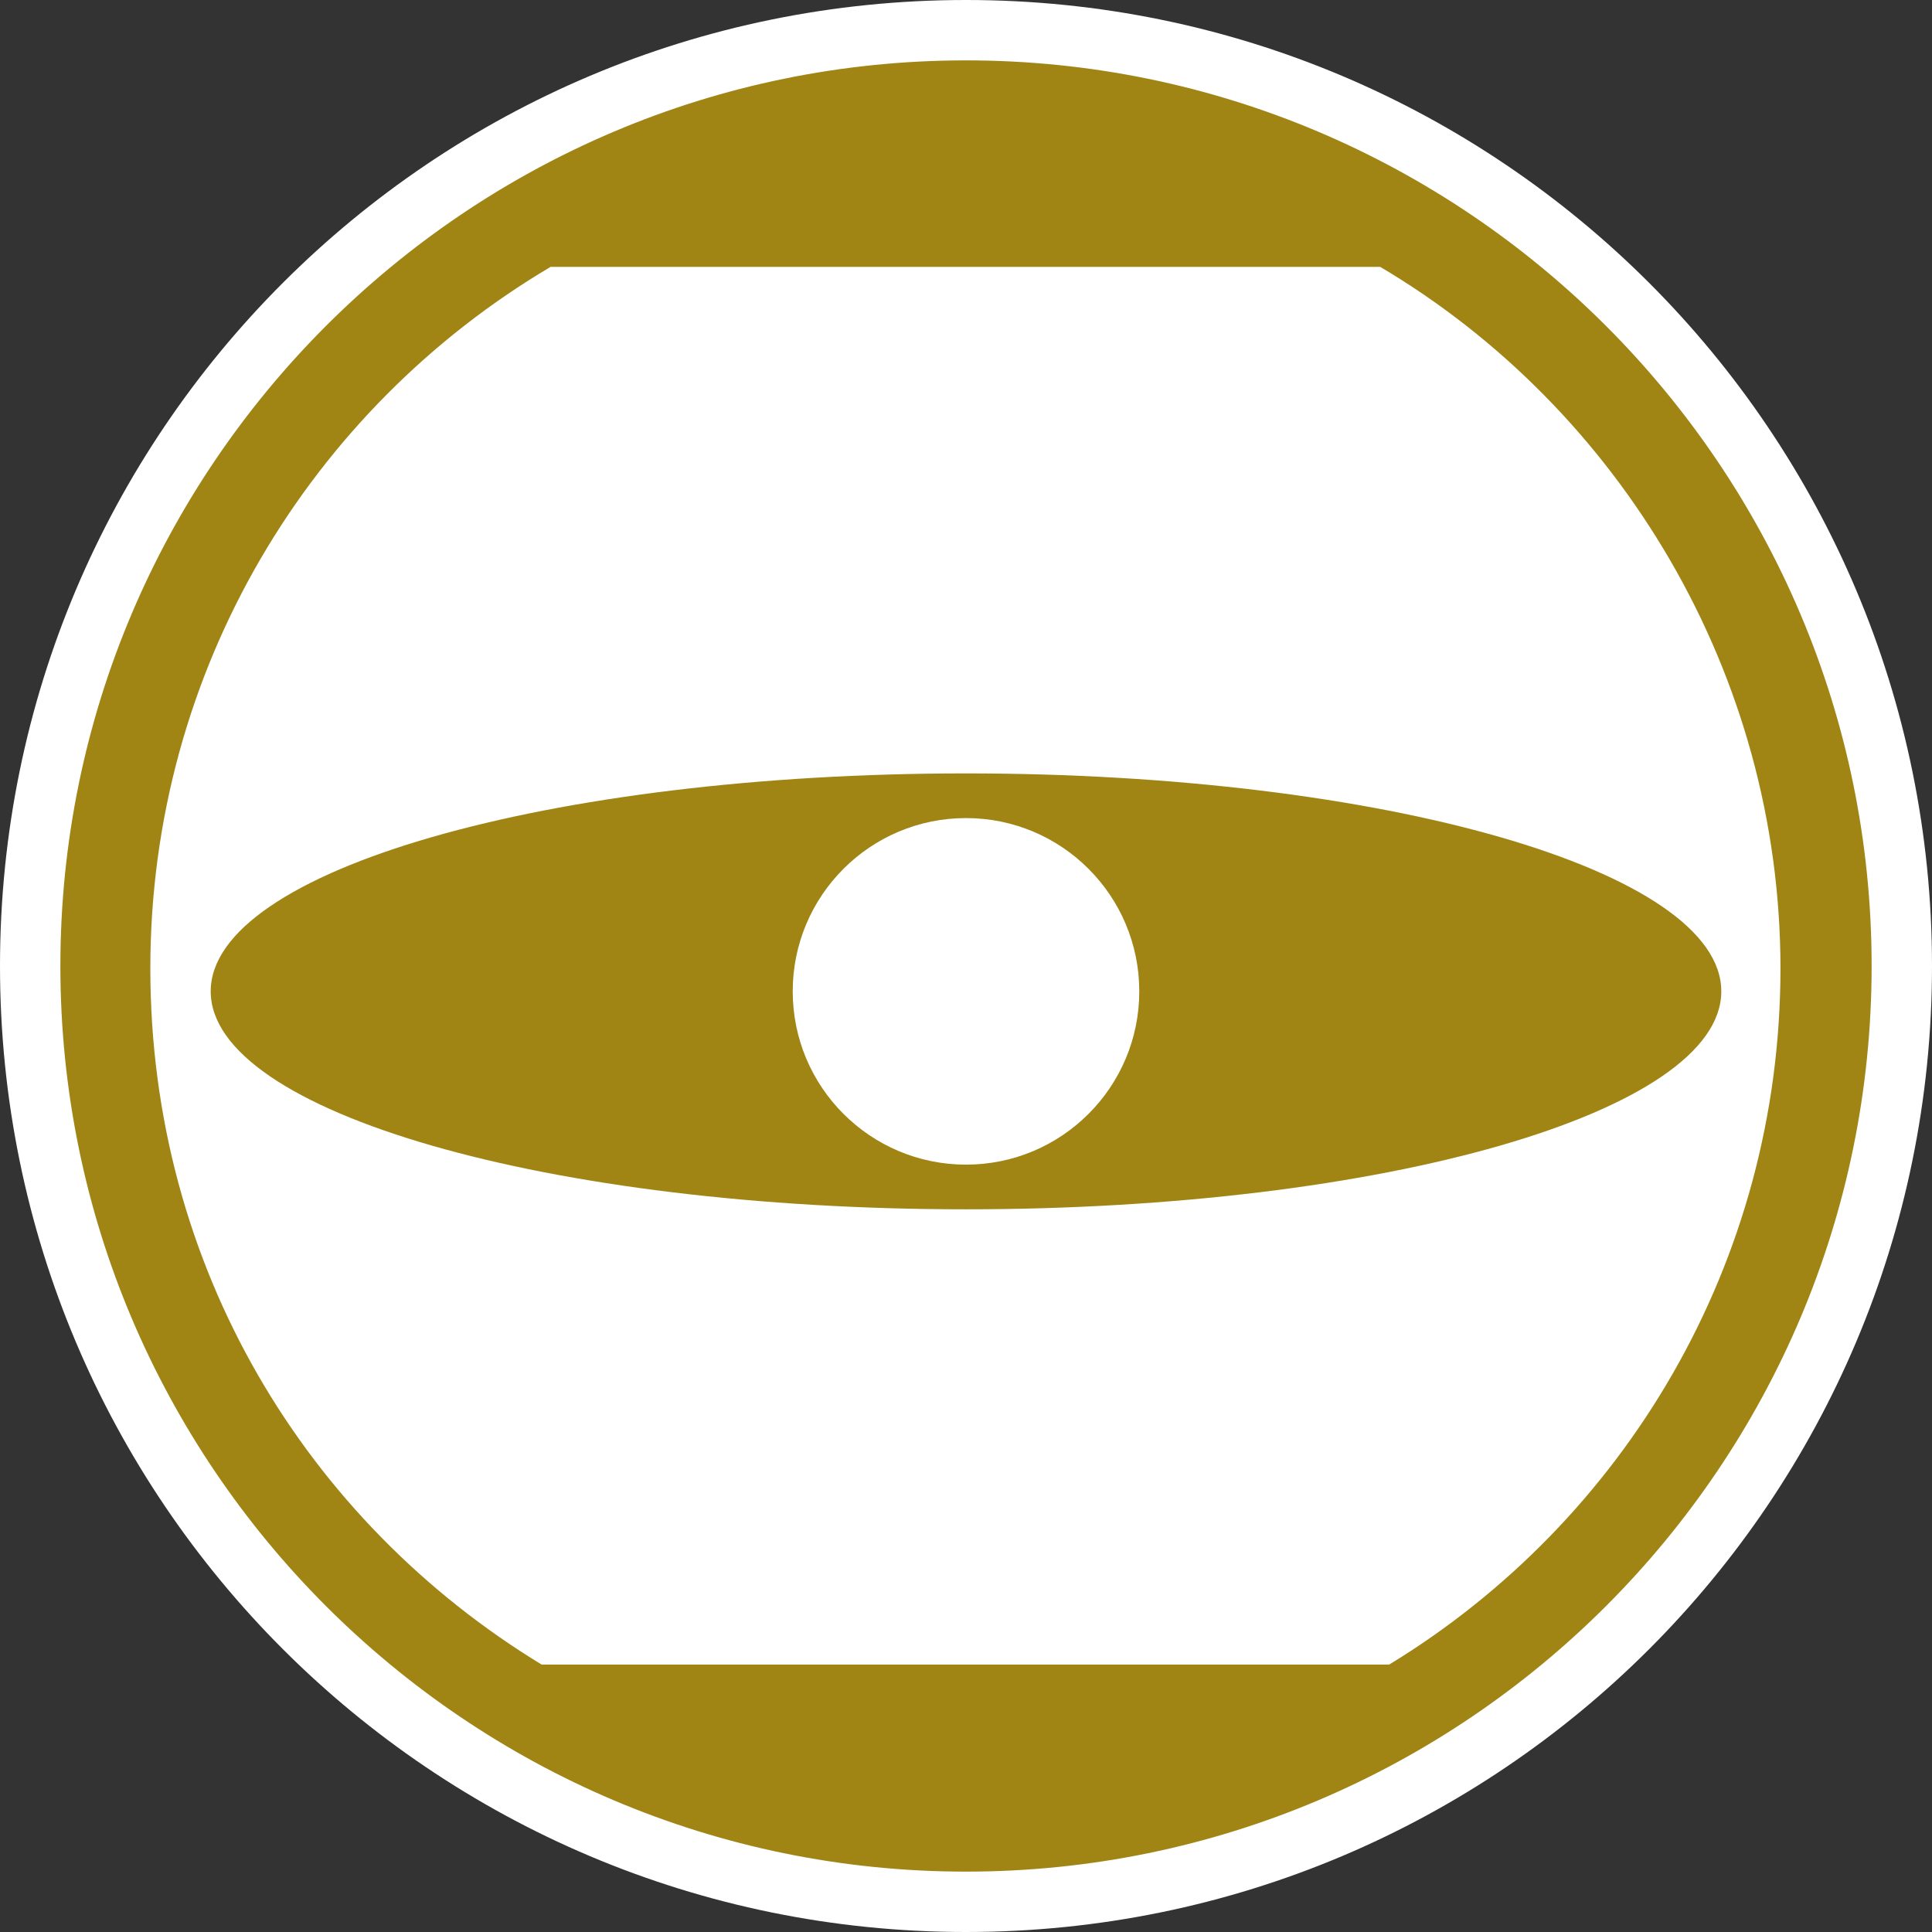 <?xml version="1.0" encoding="UTF-8"?><svg id="uuid-f7acb292-4ef1-4e3c-95f1-ba1bc213ca2f" xmlns="http://www.w3.org/2000/svg" width="32" height="32" viewBox="0 0 32 32"><rect x="0" y="0" width="32" height="32" fill="#333333" stroke="none"/><defs><style>.uuid-fd92a3f2-e928-4cb8-be81-5e4c1302e596{fill:#fff;}.uuid-12b0361c-f8b7-4e27-8d2b-1c0bb3cc705d{fill:#a08515;}</style></defs><path class="uuid-12b0361c-f8b7-4e27-8d2b-1c0bb3cc705d" d="M16,31.5C7.45,31.5.5,24.55.5,16S7.45.5,16,.5s15.5,6.95,15.5,15.5-6.95,15.5-15.5,15.5Z"/><path class="uuid-fd92a3f2-e928-4cb8-be81-5e4c1302e596" d="M16,1c8.27,0,15,6.73,15,15s-6.73,15-15,15S1,24.27,1,16,7.73,1,16,1M16,0C7.16,0,0,7.16,0,16s7.16,16,16,16,16-7.16,16-16S24.84,0,16,0h0Z"/><path class="uuid-fd92a3f2-e928-4cb8-be81-5e4c1302e596" d="M22.87,4.42h-13.75c-3.97,2.35-6.63,6.67-6.63,11.62s2.59,9.16,6.48,11.53h14.04c3.89-2.37,6.48-6.65,6.48-11.53s-2.66-9.27-6.63-11.62h.01ZM16,20.03c-6.91,0-12.51-1.61-12.51-3.61s5.6-3.61,12.51-3.61,12.51,1.61,12.51,3.61-5.6,3.61-12.51,3.61Z"/><circle class="uuid-fd92a3f2-e928-4cb8-be81-5e4c1302e596" cx="16" cy="16.42" r="2.87"/></svg>